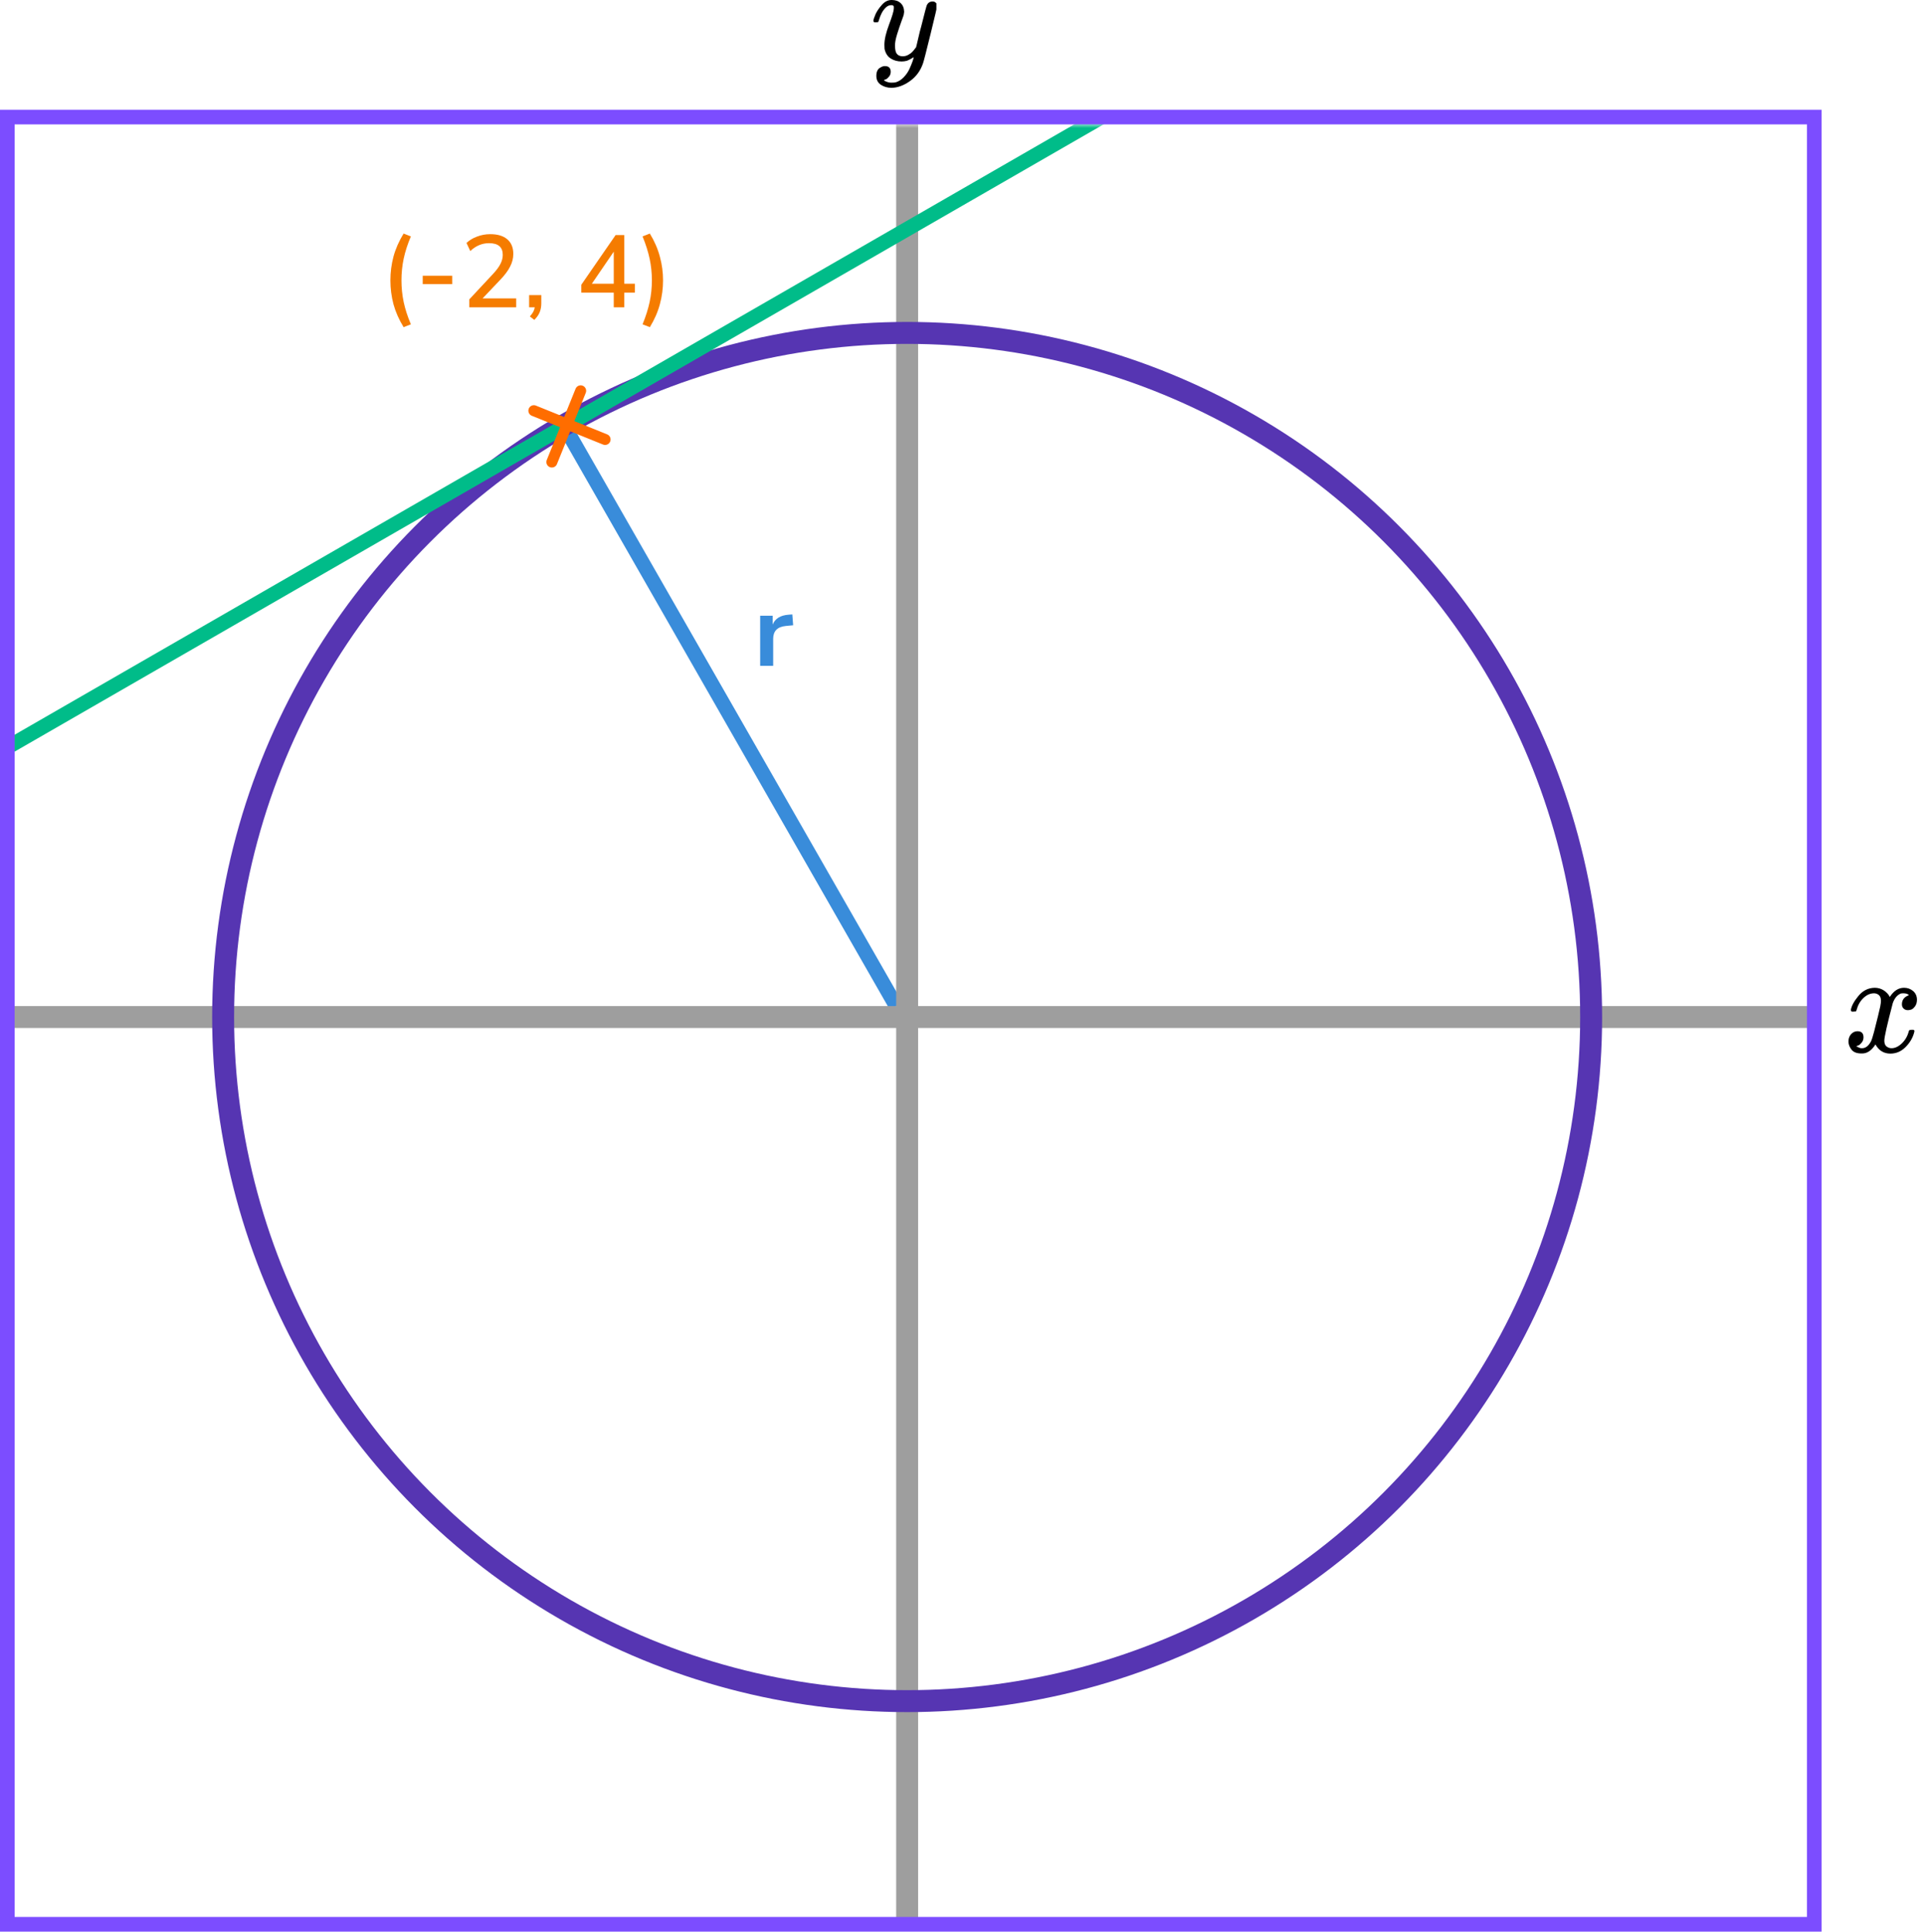 <?xml version="1.0" encoding="UTF-8"?> <svg xmlns="http://www.w3.org/2000/svg" width="263" height="264" viewBox="0 0 263 264" fill="none"><mask id="mask0" maskUnits="userSpaceOnUse" x="0" y="17" width="248" height="247"><rect y="17" width="248" height="247" fill="#C4C4C4"></rect></mask><g mask="url(#mask0)"><path d="M122.5 137.5L77 58" stroke="#398CDA" stroke-width="2"></path><path d="M124 17L124 262" stroke="#9E9E9E" stroke-width="3" stroke-linecap="round"></path><path d="M2 139L247 139" stroke="#9E9E9E" stroke-width="3" stroke-linecap="round"></path><circle cx="124" cy="139" r="93.5" stroke="#5635B2" stroke-width="3"></circle><path d="M161 10L-13.5 110.5" stroke="#00BC89" stroke-width="2"></path></g><g clip-path="url(#clip0)"><path d="M119.387 2.875C119.387 2.702 119.479 2.405 119.662 1.985C119.846 1.564 120.14 1.125 120.544 0.668C120.948 0.21 121.401 -0.012 121.902 -9.53674e-07C122.404 -9.53674e-07 122.808 0.142 123.114 0.427C123.42 0.711 123.58 1.107 123.592 1.614C123.567 1.849 123.549 1.978 123.537 2.003C123.537 2.04 123.439 2.325 123.243 2.856C123.047 3.388 122.845 3.988 122.637 4.655C122.429 5.323 122.331 5.855 122.343 6.25C122.343 6.782 122.429 7.153 122.6 7.363C122.772 7.573 123.029 7.685 123.372 7.697C123.653 7.697 123.916 7.629 124.161 7.493C124.406 7.357 124.596 7.215 124.73 7.066C124.865 6.918 125.03 6.714 125.226 6.454C125.226 6.442 125.257 6.318 125.318 6.083C125.379 5.849 125.465 5.484 125.575 4.989C125.685 4.495 125.802 4.037 125.924 3.617C126.389 1.762 126.646 0.791 126.695 0.705C126.854 0.371 127.118 0.204 127.485 0.204C127.644 0.204 127.773 0.247 127.871 0.334C127.968 0.42 128.036 0.495 128.073 0.556C128.109 0.618 128.121 0.674 128.109 0.723C128.109 0.884 127.809 2.182 127.209 4.618C126.61 7.054 126.267 8.389 126.181 8.624C125.838 9.651 125.245 10.467 124.4 11.073C123.555 11.678 122.71 11.988 121.866 12C121.315 12 120.831 11.864 120.415 11.592C119.999 11.32 119.791 10.912 119.791 10.368C119.791 10.096 119.834 9.867 119.919 9.682C120.005 9.496 120.121 9.36 120.268 9.274C120.415 9.187 120.537 9.125 120.635 9.088C120.733 9.051 120.837 9.032 120.948 9.032C121.486 9.032 121.756 9.292 121.756 9.811C121.756 10.059 121.682 10.275 121.535 10.461C121.388 10.646 121.248 10.77 121.113 10.832C120.978 10.893 120.899 10.924 120.874 10.924L120.819 10.943C120.844 11.005 120.96 11.079 121.168 11.165C121.376 11.252 121.584 11.295 121.792 11.295H121.939C122.147 11.295 122.306 11.283 122.417 11.258C122.821 11.147 123.194 10.912 123.537 10.553C123.88 10.195 124.143 9.811 124.326 9.403C124.51 8.995 124.651 8.649 124.749 8.365C124.847 8.08 124.896 7.895 124.896 7.808L124.785 7.883C124.712 7.932 124.596 8 124.437 8.087C124.277 8.173 124.118 8.247 123.959 8.309C123.714 8.371 123.476 8.402 123.243 8.402C122.68 8.402 122.184 8.266 121.756 7.994C121.327 7.722 121.046 7.283 120.911 6.677C120.899 6.59 120.892 6.399 120.892 6.102C120.892 5.397 121.107 4.476 121.535 3.338C121.964 2.201 122.178 1.478 122.178 1.168C122.178 1.156 122.178 1.144 122.178 1.131C122.178 1.02 122.178 0.946 122.178 0.909C122.178 0.872 122.153 0.828 122.104 0.779C122.056 0.73 121.988 0.705 121.902 0.705H121.829C121.547 0.705 121.29 0.822 121.058 1.057C120.825 1.292 120.642 1.546 120.507 1.818C120.372 2.09 120.268 2.349 120.195 2.597C120.121 2.844 120.072 2.98 120.048 3.005C120.023 3.029 119.925 3.042 119.754 3.042H119.497C119.423 2.968 119.387 2.912 119.387 2.875Z" fill="black"></path></g><path d="M253 138.04C253.09 137.484 253.436 136.842 254.039 136.113C254.641 135.385 255.385 135.014 256.269 135.001C256.718 135.001 257.128 135.12 257.5 135.358C257.872 135.597 258.148 135.895 258.327 136.252C258.866 135.418 259.513 135.001 260.269 135.001C260.744 135.001 261.154 135.147 261.5 135.438C261.846 135.729 262.026 136.12 262.039 136.61C262.039 136.994 261.949 137.305 261.769 137.543C261.59 137.782 261.417 137.927 261.25 137.98C261.084 138.033 260.936 138.06 260.808 138.06C260.564 138.06 260.366 137.987 260.212 137.841C260.058 137.696 259.981 137.504 259.981 137.265C259.981 136.656 260.302 136.239 260.943 136.014C260.802 135.842 260.545 135.756 260.173 135.756C260.007 135.756 259.885 135.769 259.808 135.795C259.321 136.007 258.962 136.444 258.731 137.106C257.962 140.033 257.577 141.741 257.577 142.231C257.577 142.602 257.68 142.867 257.885 143.026C258.09 143.185 258.314 143.264 258.558 143.264C259.032 143.264 259.5 143.046 259.962 142.609C260.423 142.172 260.737 141.635 260.904 141C260.943 140.867 260.981 140.794 261.019 140.781C261.058 140.768 261.161 140.755 261.327 140.741H261.404C261.596 140.741 261.693 140.794 261.693 140.9C261.693 140.914 261.68 140.986 261.654 141.119C261.449 141.874 261.052 142.542 260.462 143.125C259.872 143.708 259.186 143.999 258.404 143.999C257.507 143.999 256.827 143.582 256.366 142.748C255.84 143.569 255.237 143.979 254.558 143.979H254.443C253.814 143.979 253.366 143.807 253.096 143.463C252.827 143.118 252.686 142.754 252.673 142.37C252.673 141.946 252.795 141.602 253.039 141.337C253.282 141.072 253.571 140.94 253.904 140.94C254.455 140.94 254.731 141.218 254.731 141.774C254.731 142.039 254.654 142.271 254.5 142.47C254.346 142.668 254.199 142.801 254.058 142.867C253.917 142.933 253.834 142.966 253.808 142.966L253.75 142.986C253.75 142.999 253.789 143.026 253.866 143.065C253.943 143.105 254.045 143.152 254.173 143.204C254.302 143.257 254.423 143.277 254.539 143.264C255 143.264 255.398 142.966 255.731 142.37C255.846 142.158 255.994 141.708 256.173 141.019C256.353 140.331 256.532 139.616 256.712 138.874C256.891 138.133 256.994 137.696 257.019 137.563C257.084 137.206 257.116 136.947 257.116 136.789C257.116 136.418 257.019 136.153 256.827 135.994C256.635 135.835 256.417 135.756 256.173 135.756C255.661 135.756 255.18 135.968 254.731 136.391C254.282 136.815 253.968 137.358 253.789 138.02C253.763 138.139 253.731 138.205 253.693 138.219C253.654 138.232 253.552 138.245 253.385 138.258H253.116C253.039 138.179 253 138.106 253 138.04Z" fill="black"></path><rect x="1" y="16" width="247" height="247" stroke="#7C4DFF" stroke-width="2"></rect><line x1="72.976" y1="56.13" x2="82.712" y2="60.063" stroke="#FF6D00" stroke-width="1.5" stroke-linecap="round"></line><line x1="0.75" y1="-0.75" x2="11.25" y2="-0.75" transform="matrix(-0.375 0.927 0.927 0.375 80.35 53)" stroke="#FF6D00" stroke-width="1.5" stroke-linecap="round"></line><path d="M55.171 44.716C54.537 43.68 54.075 42.635 53.785 41.58C53.505 40.516 53.365 39.429 53.365 38.318C53.365 37.207 53.505 36.125 53.785 35.07C54.075 34.006 54.537 32.956 55.171 31.92L56.165 32.312C55.717 33.367 55.391 34.375 55.185 35.336C54.98 36.297 54.877 37.291 54.877 38.318C54.877 39.335 54.98 40.329 55.185 41.3C55.391 42.261 55.717 43.269 56.165 44.324L55.171 44.716ZM57.785 38.836V37.688H61.816V38.836H57.785ZM64.146 42V40.922L67.436 37.394C67.894 36.899 68.22 36.451 68.416 36.05C68.622 35.649 68.724 35.243 68.724 34.832C68.724 33.768 68.099 33.236 66.848 33.236C65.896 33.236 65.042 33.595 64.286 34.314L63.768 33.208C64.142 32.844 64.618 32.555 65.196 32.34C65.775 32.116 66.377 32.004 67.002 32.004C68.02 32.004 68.799 32.237 69.34 32.704C69.891 33.171 70.166 33.838 70.166 34.706C70.166 35.294 70.022 35.868 69.732 36.428C69.452 36.988 69.009 37.585 68.402 38.22L65.966 40.782H70.558V42H64.146ZM73.041 43.722L72.425 43.246C72.64 43.013 72.798 42.798 72.901 42.602C73.004 42.406 73.069 42.205 73.097 42H72.327V40.334H73.993V41.468C73.993 41.897 73.923 42.289 73.783 42.644C73.643 43.008 73.396 43.367 73.041 43.722ZM83.897 42V39.998H79.459V38.92L84.149 32.13H85.339V38.78H86.781V39.998H85.339V42H83.897ZM83.897 38.78V34.398L80.901 38.78H83.897ZM88.829 44.716L87.835 44.324C88.274 43.251 88.596 42.233 88.802 41.272C89.007 40.311 89.109 39.326 89.109 38.318C89.109 37.31 89.007 36.325 88.802 35.364C88.596 34.403 88.274 33.385 87.835 32.312L88.829 31.92C89.464 32.965 89.921 34.02 90.201 35.084C90.491 36.139 90.635 37.217 90.635 38.318C90.635 39.429 90.491 40.516 90.201 41.58C89.921 42.635 89.464 43.68 88.829 44.716Z" fill="#F57C00"></path><path d="M103.91 91V84.154H105.618V85.358C105.954 84.546 106.673 84.098 107.774 84.014L108.306 83.972L108.418 85.456L107.41 85.554C106.262 85.666 105.688 86.254 105.688 87.318V91H103.91Z" fill="#398CDA"></path><defs><clipPath id="clip0"><rect width="9" height="12" fill="white" transform="translate(119)"></rect></clipPath></defs></svg> 